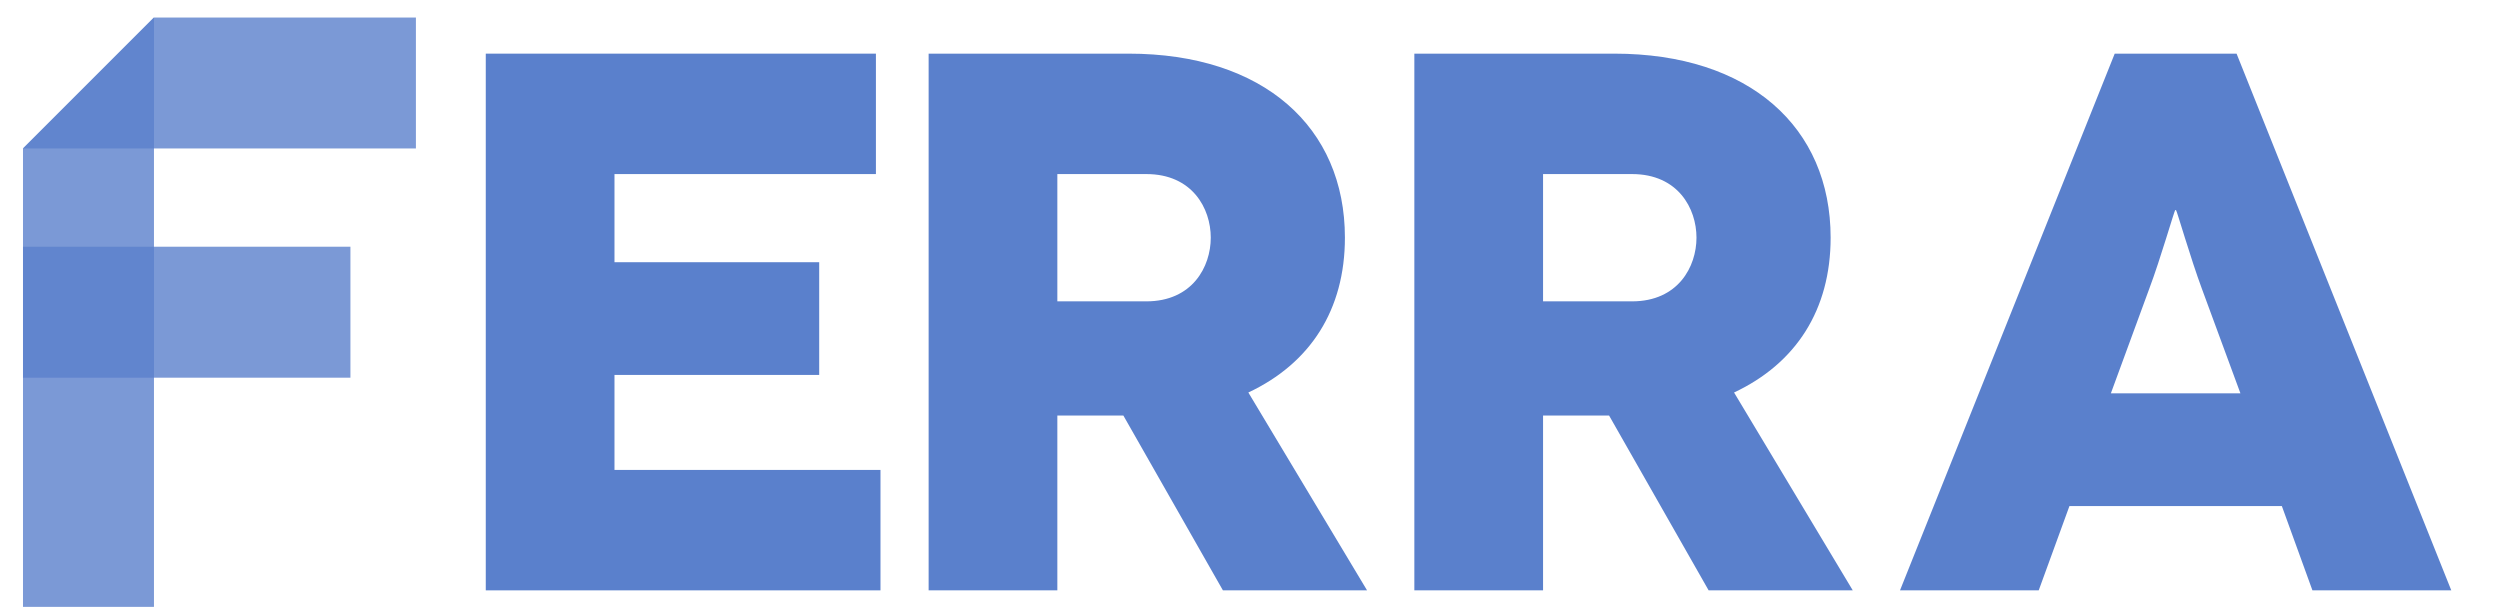 <svg data-v-0dd9719b="" version="1.0" xmlns="http://www.w3.org/2000/svg" xmlns:xlink="http://www.w3.org/1999/xlink" width="100%" height="100%" viewBox="0 0 175 43" preserveAspectRatio="xMidYMid meet" color-interpolation-filters="sRGB" style="margin: auto;"> <rect data-v-0dd9719b="" x="0" y="0" width="100%" height="100%" fill="#feffff" fill-opacity="0" ></rect>  <g data-v-0dd9719b="" fill="#5A80CC" class="iconlinesvg-g iconlinesvg" ><g class="tp-name"><g transform="translate(0, 0)"><g><g class="imagesvg"><g><rect fill="#5A80CC" fill-opacity="0" stroke-width="2" x="0" y="0" width="30.723" height="45.083" class="image-rect"></rect> <svg x="0" y="0" width="30.723" height="45.083" filtersec="colorsb8483007952" class="image-svg-svg primary" style="overflow: visible;"><svg viewBox="0 0 134.037 196.69" xmlns="http://www.w3.org/2000/svg"><path fill="none" pointer-events="none" d="M0 0h134.037v196.69H0z"></path><path d="M127.019 5.345h-80l-40 40h120z" class="st8" opacity=".8" fill="#5A80CC"></path><path d="M7.019 45.345v140h40v-180z" class="st8" opacity=".8" fill="#5A80CC"></path><path d="M7.019 75.345h100v40h-100v-40z" class="st8" opacity=".8" fill="#5A80CC"></path></svg></svg> <!----></g></g></g></g><g transform="translate(34, 3.758)"><g data-gra="path-name" fill="#5A80CC" transform="scale(1)"><path d="M13.20-8.43L13.20-15.08L27.53-15.08L27.53-22.97L13.20-22.97L13.20-29.14L31.50-29.14L31.50-37.57L4.19-37.57L4.19 0L31.82 0L31.82-8.43Z" transform="translate(-4.186, 37.567)"></path></g></g><g transform="translate(65, 3.758)"><g data-gra="path-name" fill="#5A80CC" transform="scale(1)"><path d="M34.88 0L26.57-13.85C30.91-15.89 33.33-19.64 33.33-24.69C33.33-32.42 27.64-37.57 18.19-37.57L4.19-37.57L4.19 0L13.20 0L13.20-12.24L17.82-12.24L24.79 0ZM13.20-29.14L19.43-29.14C22.65-29.14 23.94-26.73 23.94-24.69C23.94-22.65 22.65-20.23 19.43-20.23L13.20-20.23Z" transform="translate(-4.186, 37.567)"></path></g></g><g transform="translate(99, 3.758)"><g data-gra="path-name" fill="#5A80CC" transform="scale(1)"><path d="M34.88 0L26.57-13.85C30.91-15.89 33.33-19.64 33.33-24.69C33.33-32.42 27.64-37.57 18.19-37.57L4.19-37.57L4.19 0L13.20 0L13.20-12.24L17.82-12.24L24.79 0ZM13.20-29.14L19.43-29.14C22.65-29.14 23.94-26.73 23.94-24.69C23.94-22.65 22.65-20.23 19.43-20.23L13.20-20.23Z" transform="translate(-4.186, 37.567)"></path></g></g><g transform="translate(133, 3.758)"><g data-gra="path-name" fill="#5A80CC" transform="scale(1)"><path d="M28.87 0L38.59 0L23.56-37.57L15.03-37.57L0 0L9.71 0L11.86-5.90L26.73-5.90ZM14.76-13.79L17.44-21.09C18.25-23.24 19.21-26.62 19.27-26.62L19.32-26.62C19.37-26.62 20.34-23.24 21.14-21.09L23.83-13.79Z" transform="translate(0, 37.567)"></path></g></g></g> <!----></g><defs v-gra="od"></defs></svg>